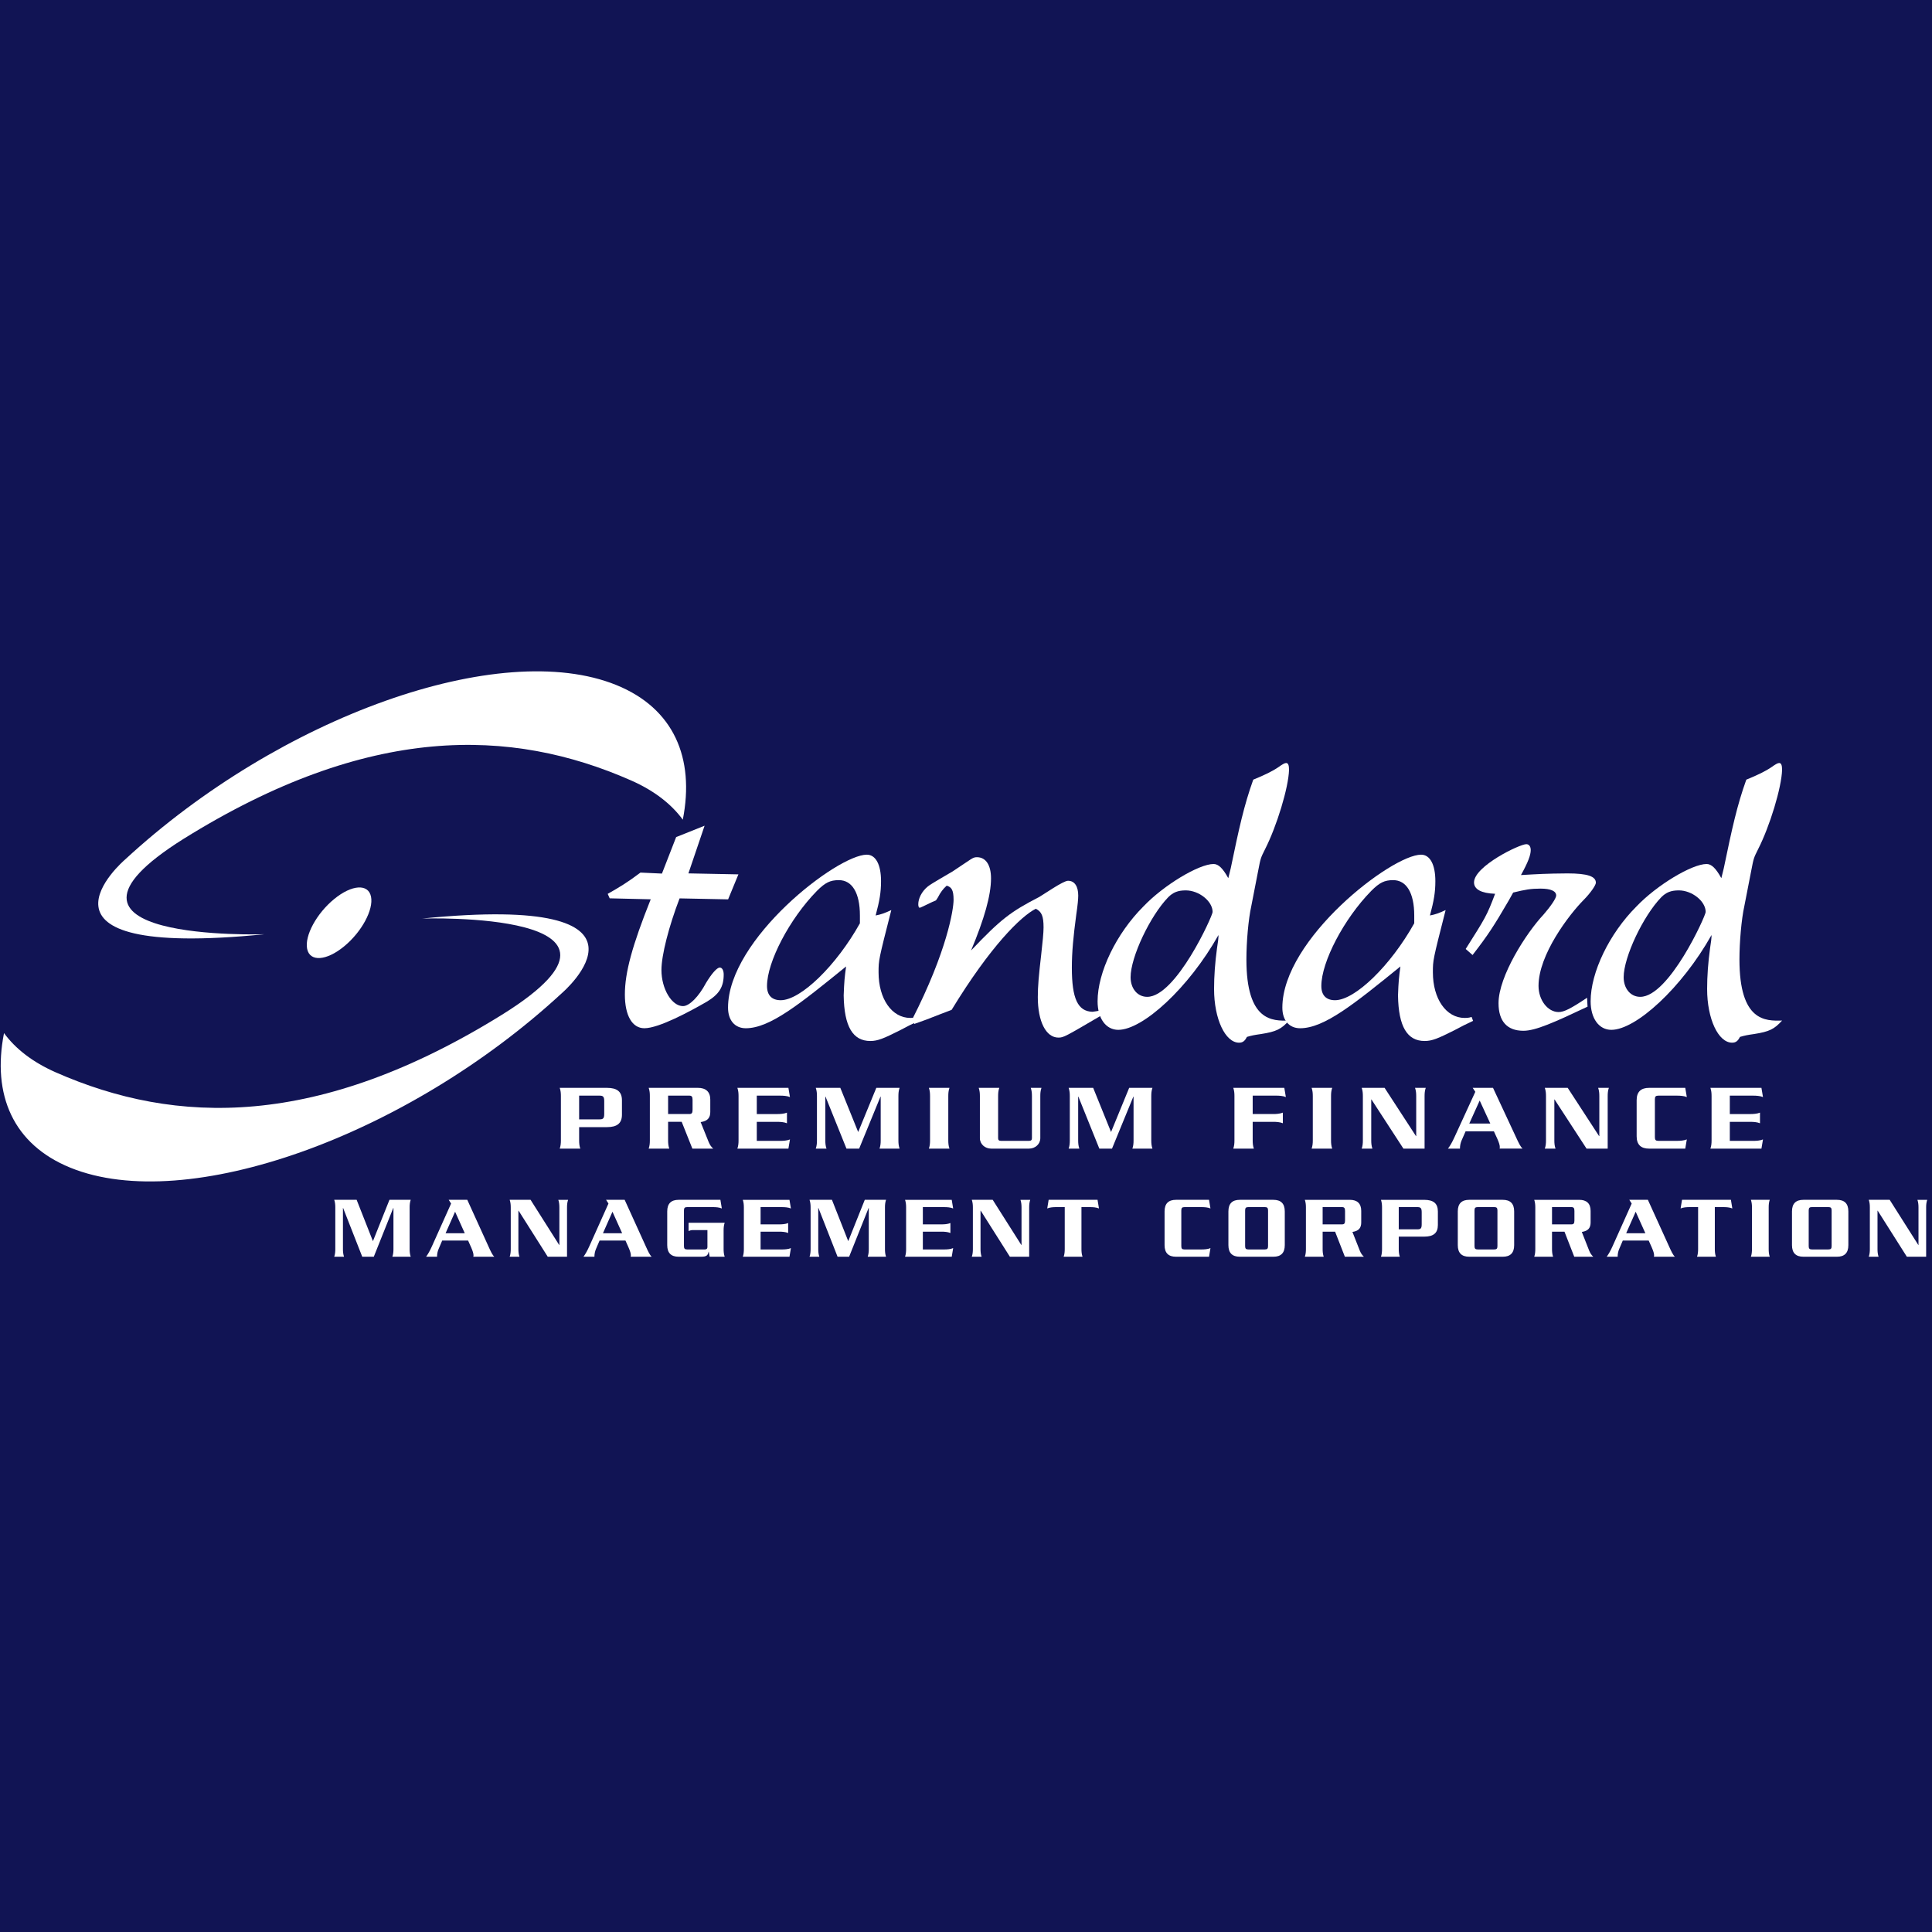 <?xml version="1.0" encoding="UTF-8" standalone="no"?>
<svg
   version="1.1"
   width="1080"
   height="1080"
   viewBox="0 0 1080 1080"
   xml:space="preserve"
   id="svg47"
   sodipodi:docname="0001807893.svg"
   xmlns:inkscape="http://www.inkscape.org/namespaces/inkscape"
   xmlns:sodipodi="http://sodipodi.sourceforge.net/DTD/sodipodi-0.dtd"
   xmlns="http://www.w3.org/2000/svg"
   xmlns:svg="http://www.w3.org/2000/svg"><sodipodi:namedview
   id="namedview47"
   pagecolor="#ffffff"
   bordercolor="#000000"
   borderopacity="0.25"
   inkscape:showpageshadow="2"
   inkscape:pageopacity="0.0"
   inkscape:pagecheckerboard="0"
   inkscape:deskcolor="#d1d1d1" />&#10;<desc
   id="desc1">Created with Fabric.js 5.2.4</desc>&#10;<defs
   id="defs1">&#10;</defs>&#10;<g
   transform="translate(540,540)"
   id="3e43512d-2402-4fa7-a4bd-50619cb4395a">&#10;<rect
   style="opacity:1;fill:#111454;fill-rule:nonzero;stroke:none;stroke-width:1;stroke-linecap:butt;stroke-linejoin:miter;stroke-miterlimit:4;stroke-dasharray:none;stroke-dashoffset:0"
   vector-effect="non-scaling-stroke"
   x="-540"
   y="-540"
   rx="0"
   ry="0"
   width="1080"
   height="1080"
   id="rect1" />&#10;</g>&#10;<g
   transform="translate(540,540)"
   id="25700518-cf46-435b-901b-6bc8afb8106e">&#10;</g>&#10;<g
   transform="matrix(5.68,0,0,5.68,540,540)"
   id="g47">&#10;<g
   id="g46">&#10;		<g
   transform="translate(-66.07,8.06)"
   id="g1">&#10;<path
   style="opacity:1;fill:#ffffff;fill-rule:nonzero;stroke:none;stroke-width:1;stroke-linecap:butt;stroke-linejoin:miter;stroke-miterlimit:4;stroke-dasharray:none;stroke-dashoffset:0"
   vector-effect="non-scaling-stroke"
   transform="translate(-28.93,-37.06)"
   d="M 49.477,33.706 C 31.222,45.079 17.21,44.662 5.416,39.466 c -2.27,-1 -3.955,-2.313 -5.092,-3.862 -1.193,6.067 0.888,10.958 6.545,13.252 11.422,4.633 33.078,-3.066 48.369,-17.196 0,0 11.515,-9.857 -13.754,-7.331 0,0.002 24.203,-0.803 7.993,9.377 z"
   stroke-linecap="round"
   id="path1" />&#10;</g>&#10;		<g
   transform="translate(-61.7,-4.26)"
   id="g2">&#10;<path
   style="opacity:1;fill:#ffffff;fill-rule:nonzero;stroke:none;stroke-width:1;stroke-linecap:butt;stroke-linejoin:miter;stroke-miterlimit:4;stroke-dasharray:none;stroke-dashoffset:0"
   vector-effect="non-scaling-stroke"
   transform="translate(-33.3,-24.74)"
   d="m 33.783,27.079 c 1.736,-1.421 2.926,-3.619 2.66,-4.908 -0.266,-1.289 -1.89,-1.183 -3.625,0.238 -1.735,1.421 -2.926,3.619 -2.66,4.908 0.266,1.289 1.89,1.183 3.625,-0.238 z"
   stroke-linecap="round"
   id="path2" />&#10;</g>&#10;		<g
   transform="translate(-56.47,-15.86)"
   id="g3">&#10;<path
   style="opacity:1;fill:#ffffff;fill-rule:nonzero;stroke:none;stroke-width:1;stroke-linecap:butt;stroke-linejoin:miter;stroke-miterlimit:4;stroke-dasharray:none;stroke-dashoffset:0"
   vector-effect="non-scaling-stroke"
   transform="translate(-38.53,-13.14)"
   d="M 17.977,16.498 C 36.231,5.125 50.244,5.542 62.038,10.738 c 2.27,1 3.954,2.312 5.091,3.862 C 68.322,8.533 66.241,3.642 60.585,1.348 49.162,-3.286 27.506,4.413 12.215,18.543 c 0,0 -11.515,9.856 13.754,7.331 0,0 -24.202,0.804 -7.992,-9.376 z"
   stroke-linecap="round"
   id="path3" />&#10;</g>&#10;		<g
   transform="translate(-36.92,14.98)"
   id="g4">&#10;<path
   style="opacity:1;fill:#ffffff;fill-rule:nonzero;stroke:none;stroke-width:1;stroke-linecap:butt;stroke-linejoin:miter;stroke-miterlimit:4;stroke-dasharray:none;stroke-dashoffset:0"
   vector-effect="non-scaling-stroke"
   transform="translate(-58.08,-43.98)"
   d="m 56.926,41.758 h 2 c 0.374,0 0.469,0.112 0.469,0.551 v 1.242 c 0,0.439 -0.096,0.542 -0.469,0.542 h -2 z m 0,3.1 h 2.738 c 0.996,0 1.475,-0.374 1.475,-1.223 v -1.419 c 0,-0.85 -0.479,-1.223 -1.475,-1.223 h -4.648 c 0.096,0.28 0.115,0.532 0.115,0.803 v 4.373 c 0,0.271 -0.02,0.524 -0.115,0.805 h 2.025 C 56.945,46.693 56.926,46.44 56.926,46.169 Z"
   stroke-linecap="round"
   id="path4" />&#10;</g>&#10;		<g
   transform="translate(-28.05,14.98)"
   id="g5">&#10;<path
   style="opacity:1;fill:#ffffff;fill-rule:nonzero;stroke:none;stroke-width:1;stroke-linecap:butt;stroke-linejoin:miter;stroke-miterlimit:4;stroke-dasharray:none;stroke-dashoffset:0"
   vector-effect="non-scaling-stroke"
   transform="translate(-66.95,-43.98)"
   d="m 65.682,41.758 h 2.092 c 0.229,0 0.315,0.103 0.315,0.401 v 1.009 c 0,0.299 -0.086,0.402 -0.315,0.402 h -2.092 z m 0,2.577 h 1.337 l 1.051,2.638 h 2.05 c -0.191,-0.168 -0.336,-0.384 -0.44,-0.636 l -0.795,-1.974 c 0.728,-0.103 0.948,-0.467 0.948,-0.999 V 42.15 c 0,-0.784 -0.45,-1.158 -1.217,-1.158 h -4.845 c 0.096,0.28 0.115,0.532 0.115,0.803 v 4.374 c 0,0.271 -0.019,0.524 -0.115,0.805 h 2.025 c -0.095,-0.281 -0.114,-0.533 -0.114,-0.805 z"
   stroke-linecap="round"
   id="path5" />&#10;</g>&#10;		<g
   transform="translate(-19.91,14.98)"
   id="g6">&#10;<path
   style="opacity:1;fill:#ffffff;fill-rule:nonzero;stroke:none;stroke-width:1;stroke-linecap:butt;stroke-linejoin:miter;stroke-miterlimit:4;stroke-dasharray:none;stroke-dashoffset:0"
   vector-effect="non-scaling-stroke"
   transform="translate(-75.09,-43.98)"
   d="m 72.5,46.974 c 0.096,-0.28 0.115,-0.532 0.115,-0.803 v -4.375 c 0,-0.271 -0.02,-0.522 -0.115,-0.803 h 5.022 l 0.153,0.906 c -0.287,-0.122 -0.68,-0.14 -0.948,-0.14 H 74.41 v 1.812 h 2.021 c 0.269,0 0.661,-0.019 0.948,-0.14 v 1.046 c -0.287,-0.122 -0.68,-0.14 -0.948,-0.14 H 74.41 v 1.873 h 2.317 c 0.269,0 0.661,-0.019 0.948,-0.141 l -0.153,0.906 H 72.5 Z"
   stroke-linecap="round"
   id="path6" />&#10;</g>&#10;		<g
   transform="translate(-10.66,14.98)"
   id="g7">&#10;<path
   style="opacity:1;fill:#ffffff;fill-rule:nonzero;stroke:none;stroke-width:1;stroke-linecap:butt;stroke-linejoin:miter;stroke-miterlimit:4;stroke-dasharray:none;stroke-dashoffset:0"
   vector-effect="non-scaling-stroke"
   transform="translate(-84.34,-43.98)"
   d="m 84.389,45.339 1.784,-4.346 h 2.29 c -0.096,0.281 -0.115,0.533 -0.115,0.805 v 4.372 c 0,0.271 0.02,0.523 0.115,0.804 H 86.49 c 0.096,-0.28 0.115,-0.533 0.115,-0.804 v -4.316 h -0.02 l -2.101,5.12 h -1.247 l -2.063,-5.12 h -0.019 v 4.316 c 0,0.271 0.019,0.523 0.115,0.804 h -1.054 c 0.096,-0.28 0.115,-0.533 0.115,-0.804 v -4.372 c 0,-0.271 -0.02,-0.524 -0.115,-0.805 h 2.416 z"
   stroke-linecap="round"
   id="path7" />&#10;</g>&#10;		<g
   transform="translate(-2.64,14.98)"
   id="g8">&#10;<path
   style="opacity:1;fill:#ffffff;fill-rule:nonzero;stroke:none;stroke-width:1;stroke-linecap:butt;stroke-linejoin:miter;stroke-miterlimit:4;stroke-dasharray:none;stroke-dashoffset:0"
   vector-effect="non-scaling-stroke"
   transform="translate(-92.36,-43.98)"
   d="m 93.372,40.992 c -0.096,0.28 -0.115,0.533 -0.115,0.804 v 4.374 c 0,0.271 0.02,0.523 0.115,0.804 h -2.025 c 0.096,-0.28 0.115,-0.533 0.115,-0.804 v -4.374 c 0,-0.271 -0.02,-0.523 -0.115,-0.804 z"
   stroke-linecap="round"
   id="path8" />&#10;</g>&#10;		<g
   transform="translate(4.34,14.98)"
   id="g9">&#10;<path
   style="opacity:1;fill:#ffffff;fill-rule:nonzero;stroke:none;stroke-width:1;stroke-linecap:butt;stroke-linejoin:miter;stroke-miterlimit:4;stroke-dasharray:none;stroke-dashoffset:0"
   vector-effect="non-scaling-stroke"
   transform="translate(-99.34,-43.98)"
   d="m 98.276,40.992 c -0.096,0.28 -0.115,0.533 -0.115,0.804 v 4.16 c 0,0.168 0.086,0.252 0.277,0.252 h 2.774 c 0.191,0 0.277,-0.084 0.277,-0.252 v -4.16 c 0,-0.271 -0.02,-0.523 -0.115,-0.804 h 1.053 c -0.096,0.28 -0.114,0.533 -0.114,0.804 v 4.15 c 0,0.579 -0.498,1.027 -1.11,1.027 h -3.729 c -0.611,0 -1.107,-0.448 -1.107,-1.027 v -4.15 c 0,-0.271 -0.02,-0.523 -0.115,-0.804 z"
   stroke-linecap="round"
   id="path9" />&#10;</g>&#10;		<g
   transform="translate(14.23,14.98)"
   id="g10">&#10;<path
   style="opacity:1;fill:#ffffff;fill-rule:nonzero;stroke:none;stroke-width:1;stroke-linecap:butt;stroke-linejoin:miter;stroke-miterlimit:4;stroke-dasharray:none;stroke-dashoffset:0"
   vector-effect="non-scaling-stroke"
   transform="translate(-109.23,-43.98)"
   d="m 109.275,45.339 1.784,-4.346 h 2.29 c -0.096,0.281 -0.115,0.533 -0.115,0.805 v 4.372 c 0,0.271 0.02,0.523 0.115,0.804 h -1.974 c 0.097,-0.28 0.115,-0.533 0.115,-0.804 v -4.316 h -0.019 l -2.102,5.12 h -1.247 l -2.063,-5.12 h -0.02 v 4.316 c 0,0.271 0.02,0.523 0.115,0.804 h -1.053 c 0.096,-0.28 0.114,-0.533 0.114,-0.804 v -4.372 c 0,-0.271 -0.019,-0.524 -0.114,-0.805 h 2.415 z"
   stroke-linecap="round"
   id="path10" />&#10;</g>&#10;		<g
   transform="translate(28.89,14.98)"
   id="g11">&#10;<path
   style="opacity:1;fill:#ffffff;fill-rule:nonzero;stroke:none;stroke-width:1;stroke-linecap:butt;stroke-linejoin:miter;stroke-miterlimit:4;stroke-dasharray:none;stroke-dashoffset:0"
   vector-effect="non-scaling-stroke"
   transform="translate(-123.89,-43.98)"
   d="m 121.305,46.974 c 0.096,-0.281 0.114,-0.533 0.114,-0.805 v -4.374 c 0,-0.271 -0.019,-0.522 -0.114,-0.803 h 5.022 l 0.152,0.906 c -0.287,-0.122 -0.68,-0.14 -0.947,-0.14 h -2.317 v 1.812 h 2.021 c 0.268,0 0.66,-0.019 0.948,-0.14 v 1.046 c -0.288,-0.122 -0.681,-0.14 -0.948,-0.14 h -2.021 v 1.833 c 0,0.271 0.019,0.524 0.115,0.805 z"
   stroke-linecap="round"
   id="path11" />&#10;</g>&#10;		<g
   transform="translate(35.03,14.98)"
   id="g12">&#10;<path
   style="opacity:1;fill:#ffffff;fill-rule:nonzero;stroke:none;stroke-width:1;stroke-linecap:butt;stroke-linejoin:miter;stroke-miterlimit:4;stroke-dasharray:none;stroke-dashoffset:0"
   vector-effect="non-scaling-stroke"
   transform="translate(-130.03,-43.98)"
   d="m 131.041,40.992 c -0.096,0.28 -0.115,0.533 -0.115,0.804 v 4.374 c 0,0.271 0.02,0.523 0.115,0.804 h -2.025 c 0.096,-0.28 0.115,-0.533 0.115,-0.804 v -4.374 c 0,-0.271 -0.02,-0.523 -0.115,-0.804 z"
   stroke-linecap="round"
   id="path12" />&#10;</g>&#10;		<g
   transform="translate(42.1,14.98)"
   id="g13">&#10;<path
   style="opacity:1;fill:#ffffff;fill-rule:nonzero;stroke:none;stroke-width:1;stroke-linecap:butt;stroke-linejoin:miter;stroke-miterlimit:4;stroke-dasharray:none;stroke-dashoffset:0"
   vector-effect="non-scaling-stroke"
   transform="translate(-137.1,-43.98)"
   d="m 138.05,46.974 -3.148,-4.84 h -0.02 v 4.04 c 0,0.27 0.02,0.521 0.115,0.8 h -1.053 c 0.096,-0.279 0.114,-0.53 0.114,-0.8 v -4.377 c 0,-0.271 -0.019,-0.523 -0.114,-0.804 h 2.253 l 3.091,4.752 h 0.02 v -3.949 c 0,-0.271 -0.02,-0.523 -0.115,-0.804 h 1.054 c -0.096,0.28 -0.115,0.533 -0.115,0.804 v 5.177 h -2.082 z"
   stroke-linecap="round"
   id="path13" />&#10;</g>&#10;		<g
   transform="translate(51.11,14.98)"
   id="g14">&#10;<path
   style="opacity:1;fill:#ffffff;fill-rule:nonzero;stroke:none;stroke-width:1;stroke-linecap:butt;stroke-linejoin:miter;stroke-miterlimit:4;stroke-dasharray:none;stroke-dashoffset:0"
   vector-effect="non-scaling-stroke"
   transform="translate(-146.11,-43.98)"
   d="m 144.531,44.506 1.024,-2.264 1.044,2.264 z m 2.422,0.765 0.326,0.709 c 0.182,0.403 0.258,0.665 0.258,0.852 0,0.056 -0.009,0.103 -0.019,0.14 h 2.26 c -0.211,-0.187 -0.393,-0.57 -0.651,-1.13 l -2.26,-4.85 h -2.001 l 0.259,0.389 -2.04,4.443 c -0.238,0.523 -0.421,0.84 -0.65,1.149 h 1.178 c 0,-0.31 0.066,-0.581 0.162,-0.805 l 0.393,-0.896 h 2.785 z"
   stroke-linecap="round"
   id="path14" />&#10;</g>&#10;		<g
   transform="translate(60.12,14.98)"
   id="g15">&#10;<path
   style="opacity:1;fill:#ffffff;fill-rule:nonzero;stroke:none;stroke-width:1;stroke-linecap:butt;stroke-linejoin:miter;stroke-miterlimit:4;stroke-dasharray:none;stroke-dashoffset:0"
   vector-effect="non-scaling-stroke"
   transform="translate(-155.12,-43.98)"
   d="m 156.072,46.974 -3.149,-4.84 h -0.02 v 4.04 c 0,0.27 0.02,0.521 0.115,0.8 h -1.053 c 0.096,-0.279 0.115,-0.53 0.115,-0.8 v -4.377 c 0,-0.271 -0.02,-0.523 -0.115,-0.804 h 2.253 l 3.092,4.752 h 0.02 v -3.949 c 0,-0.271 -0.02,-0.523 -0.115,-0.804 h 1.053 c -0.096,0.28 -0.115,0.533 -0.115,0.804 v 5.177 h -2.081 z"
   stroke-linecap="round"
   id="path15" />&#10;</g>&#10;		<g
   transform="translate(68.47,14.98)"
   id="g16">&#10;<path
   style="opacity:1;fill:#ffffff;fill-rule:nonzero;stroke:none;stroke-width:1;stroke-linecap:butt;stroke-linejoin:miter;stroke-miterlimit:4;stroke-dasharray:none;stroke-dashoffset:0"
   vector-effect="non-scaling-stroke"
   transform="translate(-163.47,-43.98)"
   d="m 162.226,46.974 c -0.793,0 -1.223,-0.383 -1.223,-1.215 v -3.552 c 0,-0.832 0.43,-1.214 1.223,-1.214 h 3.561 l 0.153,0.906 c -0.288,-0.122 -0.681,-0.14 -0.948,-0.14 h -1.849 c -0.258,0 -0.345,0.084 -0.345,0.355 v 3.739 c 0,0.271 0.087,0.355 0.345,0.355 h 1.849 c 0.268,0 0.66,-0.019 0.948,-0.141 l -0.153,0.906 h -3.561 z"
   stroke-linecap="round"
   id="path16" />&#10;</g>&#10;		<g
   transform="translate(75.85,14.98)"
   id="g17">&#10;<path
   style="opacity:1;fill:#ffffff;fill-rule:nonzero;stroke:none;stroke-width:1;stroke-linecap:butt;stroke-linejoin:miter;stroke-miterlimit:4;stroke-dasharray:none;stroke-dashoffset:0"
   vector-effect="non-scaling-stroke"
   transform="translate(-170.85,-43.98)"
   d="m 168.262,46.974 c 0.096,-0.28 0.115,-0.532 0.115,-0.803 v -4.375 c 0,-0.271 -0.02,-0.522 -0.115,-0.803 h 5.022 l 0.153,0.906 c -0.287,-0.122 -0.68,-0.14 -0.948,-0.14 h -2.317 v 1.812 h 2.021 c 0.269,0 0.661,-0.019 0.948,-0.14 v 1.046 c -0.287,-0.122 -0.68,-0.14 -0.948,-0.14 h -2.021 v 1.873 h 2.317 c 0.269,0 0.661,-0.019 0.948,-0.141 l -0.153,0.906 h -5.022 z"
   stroke-linecap="round"
   id="path17" />&#10;</g>&#10;		<g
   transform="translate(-28.83,-3.84)"
   id="g18">&#10;<path
   style="opacity:1;fill:#ffffff;fill-rule:nonzero;stroke:none;stroke-width:1;stroke-linecap:butt;stroke-linejoin:miter;stroke-miterlimit:4;stroke-dasharray:none;stroke-dashoffset:0"
   vector-effect="non-scaling-stroke"
   transform="translate(-66.17,-25.16)"
   d="m 69.273,15.193 -1.592,4.692 4.92,0.097 -1.013,2.46 -4.776,-0.097 c -1.061,2.772 -1.785,5.593 -1.785,7.052 0,1.849 1.013,3.551 2.122,3.551 0.627,0 1.544,-0.924 2.268,-2.286 0.53,-0.875 1.062,-1.508 1.351,-1.508 0.241,0 0.386,0.292 0.386,0.681 0,1.216 -0.434,1.945 -1.688,2.694 -1.592,0.914 -4.678,2.596 -6.118,2.596 -1.2,0 -1.92,-1.25 -1.92,-3.316 0,-2.163 0.72,-4.807 2.544,-9.373 L 59.932,22.339 59.738,21.9 c 1.206,-0.682 1.928,-1.12 3.225,-2.094 l 2.113,0.098 1.399,-3.594 z"
   stroke-linecap="round"
   id="path18" />&#10;</g>&#10;		<g
   transform="translate(-14.03,-1.79)"
   id="g19">&#10;<path
   style="opacity:1;fill:#ffffff;fill-rule:nonzero;stroke:none;stroke-width:1;stroke-linecap:butt;stroke-linejoin:miter;stroke-miterlimit:4;stroke-dasharray:none;stroke-dashoffset:0"
   vector-effect="non-scaling-stroke"
   transform="translate(-80.97,-27.21)"
   d="m 84.56,24.795 c -2.311,4.148 -5.823,7.572 -7.796,7.572 -0.866,0 -1.348,-0.482 -1.348,-1.398 0,-2.363 2.214,-6.608 4.908,-9.357 0.818,-0.82 1.3,-1.062 2.166,-1.062 1.299,0 2.069,1.254 2.069,3.473 v 0.772 z m 5.646,9.22 c -0.289,0.097 -0.53,0.097 -0.675,0.097 -1.834,0 -3.136,-1.882 -3.136,-4.488 0,-1.206 0,-1.206 1.254,-6.128 -0.625,0.29 -1.011,0.435 -1.542,0.531 0.386,-1.447 0.531,-2.268 0.531,-3.378 0,-1.641 -0.531,-2.605 -1.401,-2.605 -2.891,0 -13.657,8.299 -13.657,15.055 0,1.255 0.68,2.027 1.748,2.027 2.381,0 5.35,-2.413 9.872,-6.081 -0.144,1.02 -0.19,1.502 -0.238,2.854 0.048,3.069 0.906,4.482 2.623,4.482 0.715,0 1.293,-0.236 2.885,-1.037 0.771,-0.413 1.254,-0.654 1.881,-0.944 z"
   stroke-linecap="round"
   id="path19" />&#10;</g>&#10;		<g
   transform="translate(4.07,-1.83)"
   id="g20">&#10;<path
   style="opacity:1;fill:#ffffff;fill-rule:nonzero;stroke:none;stroke-width:1;stroke-linecap:butt;stroke-linejoin:miter;stroke-miterlimit:4;stroke-dasharray:none;stroke-dashoffset:0"
   vector-effect="non-scaling-stroke"
   transform="translate(-99.07,-27.17)"
   d="m 89.676,34.314 c 3.473,-6.794 4.101,-10.901 4.101,-11.819 0,-0.966 -0.193,-1.256 -0.676,-1.401 -0.338,0.29 -0.627,0.676 -0.868,1.16 -0.097,0.145 -0.145,0.241 -0.193,0.29 -0.289,0.097 -1.495,0.725 -1.592,0.725 -0.096,0 -0.145,-0.145 -0.145,-0.338 0,-0.58 0.338,-1.256 0.917,-1.739 0.337,-0.29 2.074,-1.256 2.46,-1.498 1.915,-1.256 1.963,-1.401 2.394,-1.401 0.909,0 1.388,0.822 1.388,2.078 0,1.691 -0.67,4.01 -1.962,7.102 2.932,-3.092 3.901,-3.817 6.709,-5.267 0.425,-0.241 2.359,-1.594 2.831,-1.594 0.667,0 1.005,0.58 1.005,1.45 0,0.338 -0.049,0.918 -0.193,1.884 -0.289,2.174 -0.434,3.671 -0.434,5.218 0,3.043 0.578,4.296 2.025,4.343 0.29,-0.046 0.435,-0.046 0.772,-0.14 l 0.241,0.419 c -3.7,2.165 -3.842,2.261 -4.36,2.261 -1.227,0 -2.029,-1.588 -2.029,-3.984 0,-1.063 0.095,-2.126 0.331,-4.155 0.142,-1.256 0.235,-2.174 0.235,-2.706 0,-1.111 -0.188,-1.546 -0.76,-1.836 -1.455,0.725 -4.46,3.672 -8.29,9.953 -0.482,0.188 -1.881,0.708 -2.46,0.948 L 89.917,34.7 Z"
   stroke-linecap="round"
   id="path20" />&#10;</g>&#10;		<g
   transform="translate(22.37,-6.22)"
   id="g21">&#10;<path
   style="opacity:1;fill:#ffffff;fill-rule:nonzero;stroke:none;stroke-width:1;stroke-linecap:butt;stroke-linejoin:miter;stroke-miterlimit:4;stroke-dasharray:none;stroke-dashoffset:0"
   vector-effect="non-scaling-stroke"
   transform="translate(-117.37,-22.78)"
   d="m 116.628,21.558 c 1.297,0 2.643,1.063 2.643,2.125 0,0.386 -3.604,8.352 -6.438,8.352 -0.961,0 -1.634,-0.821 -1.634,-1.931 0,-1.979 1.922,-6.034 3.699,-7.869 0.481,-0.484 0.962,-0.677 1.73,-0.677 z m 4.185,-1.202 c -0.53,-0.961 -0.964,-1.395 -1.446,-1.395 -1.441,0 -4.9,2.067 -6.918,4.189 -2.656,2.655 -4.499,6.469 -4.499,9.32 0,1.698 0.824,2.813 2.037,2.813 2.414,0 6.93,-4.12 9.862,-9.333 0,0.338 -0.049,0.676 -0.146,1.303 -0.192,1.4 -0.289,2.752 -0.289,4.007 0,2.965 1.109,5.287 2.459,5.287 0.386,0 0.579,-0.189 0.771,-0.568 0.482,-0.142 0.724,-0.189 1.399,-0.284 1.495,-0.237 1.978,-0.474 2.749,-1.326 -1.64,0.047 -4.196,0.095 -4.196,-6.019 0,-1.685 0.192,-3.948 0.482,-5.249 l 0.675,-3.467 c 0.241,-1.253 0.241,-1.253 0.676,-2.122 1.157,-2.268 2.315,-6.078 2.363,-7.815 0,-0.482 -0.096,-0.675 -0.289,-0.675 -0.145,0 -0.386,0.145 -0.724,0.386 -0.627,0.435 -1.447,0.82 -2.509,1.254 -0.916,2.557 -1.398,4.776 -2.218,8.731 z"
   stroke-linecap="round"
   id="path21" />&#10;</g>&#10;		<g
   transform="translate(40.52,-1.79)"
   id="g22">&#10;<path
   style="opacity:1;fill:#ffffff;fill-rule:nonzero;stroke:none;stroke-width:1;stroke-linecap:butt;stroke-linejoin:miter;stroke-miterlimit:4;stroke-dasharray:none;stroke-dashoffset:0"
   vector-effect="non-scaling-stroke"
   transform="translate(-135.52,-27.21)"
   d="m 139.115,24.795 c -2.311,4.148 -5.823,7.572 -7.796,7.572 -0.866,0 -1.348,-0.482 -1.348,-1.398 0,-2.363 2.214,-6.608 4.908,-9.357 0.818,-0.82 1.3,-1.062 2.166,-1.062 1.299,0 2.069,1.254 2.069,3.473 v 0.772 z m 5.645,9.22 c -0.289,0.097 -0.53,0.097 -0.676,0.097 -1.833,0 -3.135,-1.882 -3.135,-4.488 0,-1.206 0,-1.206 1.254,-6.128 -0.625,0.29 -1.011,0.435 -1.542,0.531 0.386,-1.447 0.531,-2.268 0.531,-3.378 0,-1.641 -0.531,-2.605 -1.401,-2.605 -2.891,0 -13.657,8.299 -13.657,15.055 0,1.255 0.68,2.027 1.748,2.027 2.381,0 5.35,-2.413 9.872,-6.081 -0.144,1.02 -0.19,1.502 -0.238,2.854 0.048,3.069 0.906,4.482 2.623,4.482 0.715,0 1.293,-0.236 2.885,-1.037 0.771,-0.413 1.254,-0.654 1.881,-0.944 z"
   stroke-linecap="round"
   id="path22" />&#10;</g>&#10;		<g
   transform="translate(55.58,-2.81)"
   id="g23">&#10;<path
   style="opacity:1;fill:#ffffff;fill-rule:nonzero;stroke:none;stroke-width:1;stroke-linecap:butt;stroke-linejoin:miter;stroke-miterlimit:4;stroke-dasharray:none;stroke-dashoffset:0"
   vector-effect="non-scaling-stroke"
   transform="translate(-150.58,-26.19)"
   d="m 144.178,27.325 c 1.93,-3.056 2.074,-3.25 2.894,-5.432 -1.351,-0.049 -2.074,-0.437 -2.074,-1.116 0,-1.596 4.477,-3.767 5.148,-3.767 0.24,0 0.432,0.193 0.432,0.579 0,0.482 -0.239,1.158 -0.96,2.46 1.729,-0.097 2.403,-0.145 4.574,-0.162 1.978,0 2.798,0.29 2.798,0.917 0,0.241 -0.53,1.017 -1.206,1.697 -1.447,1.458 -4.438,5.394 -4.438,8.456 0,1.409 0.916,2.575 1.978,2.575 0.53,0 1.206,-0.34 2.798,-1.409 l 0.048,0.879 c -3.28,1.549 -5.111,2.373 -6.312,2.373 -1.632,0 -2.448,-0.969 -2.448,-2.711 0,-2.663 2.736,-6.923 4.419,-8.714 0.675,-0.774 1.254,-1.598 1.254,-1.888 0,-0.436 -0.53,-0.678 -1.544,-0.678 -0.961,0 -1.488,0.097 -2.688,0.387 l -0.433,0.775 c -1.49,2.566 -2.068,3.437 -3.564,5.374 z"
   stroke-linecap="round"
   id="path23" />&#10;</g>&#10;		<g
   transform="translate(70.9,-6.22)"
   id="g24">&#10;<path
   style="opacity:1;fill:#ffffff;fill-rule:nonzero;stroke:none;stroke-width:1;stroke-linecap:butt;stroke-linejoin:miter;stroke-miterlimit:4;stroke-dasharray:none;stroke-dashoffset:0"
   vector-effect="non-scaling-stroke"
   transform="translate(-165.9,-22.78)"
   d="m 165.153,21.558 c 1.298,0 2.643,1.063 2.643,2.125 0,0.386 -3.603,8.352 -6.438,8.352 -0.961,0 -1.633,-0.821 -1.633,-1.931 0,-1.979 1.921,-6.034 3.699,-7.869 0.48,-0.484 0.96,-0.677 1.729,-0.677 z m 4.185,-1.202 c -0.531,-0.961 -0.965,-1.395 -1.447,-1.395 -1.44,0 -4.899,2.067 -6.917,4.189 -2.656,2.655 -4.5,6.469 -4.5,9.32 0,1.698 0.825,2.813 2.038,2.813 2.413,0 6.93,-4.12 9.861,-9.333 0,0.338 -0.048,0.676 -0.145,1.303 -0.193,1.4 -0.289,2.752 -0.289,4.007 0,2.965 1.108,5.287 2.459,5.287 0.386,0 0.578,-0.189 0.771,-0.568 0.482,-0.142 0.724,-0.189 1.398,-0.284 1.496,-0.237 1.979,-0.474 2.75,-1.326 -1.641,0.047 -4.197,0.095 -4.197,-6.019 0,-1.685 0.193,-3.948 0.482,-5.249 l 0.676,-3.467 c 0.241,-1.253 0.241,-1.253 0.675,-2.122 1.158,-2.268 2.315,-6.078 2.364,-7.815 0,-0.482 -0.097,-0.675 -0.289,-0.675 -0.146,0 -0.387,0.145 -0.724,0.386 -0.628,0.435 -1.447,0.82 -2.509,1.254 -0.916,2.557 -1.398,4.776 -2.219,8.731 z"
   stroke-linecap="round"
   id="path24" />&#10;</g>&#10;		<g
   transform="translate(-58.41,25.81)"
   id="g25">&#10;<path
   style="opacity:1;fill:#ffffff;fill-rule:nonzero;stroke:none;stroke-width:1;stroke-linecap:butt;stroke-linejoin:miter;stroke-miterlimit:4;stroke-dasharray:none;stroke-dashoffset:0"
   vector-effect="non-scaling-stroke"
   transform="translate(-36.59,-54.81)"
   d="m 36.632,56.081 1.627,-4.069 h 2.091 c -0.087,0.263 -0.105,0.499 -0.105,0.752 v 4.095 c 0,0.254 0.018,0.49 0.105,0.752 h -1.803 c 0.087,-0.263 0.105,-0.499 0.105,-0.752 v -4.042 h -0.018 l -1.916,4.795 H 35.58 l -1.881,-4.795 h -0.018 v 4.042 c 0,0.254 0.018,0.49 0.105,0.752 h -0.962 c 0.087,-0.263 0.105,-0.499 0.105,-0.752 v -4.095 c 0,-0.253 -0.018,-0.49 -0.105,-0.752 h 2.205 z"
   stroke-linecap="round"
   id="path25" />&#10;</g>&#10;		<g
   transform="translate(-49.78,25.81)"
   id="g26">&#10;<path
   style="opacity:1;fill:#ffffff;fill-rule:nonzero;stroke:none;stroke-width:1;stroke-linecap:butt;stroke-linejoin:miter;stroke-miterlimit:4;stroke-dasharray:none;stroke-dashoffset:0"
   vector-effect="non-scaling-stroke"
   transform="translate(-45.22,-54.81)"
   d="m 43.45,56.02 -0.359,0.84 c -0.087,0.21 -0.149,0.464 -0.149,0.752 h -1.076 c 0.21,-0.289 0.376,-0.586 0.595,-1.076 l 1.864,-4.156 -0.236,-0.368 h 1.829 l 2.065,4.542 c 0.236,0.525 0.402,0.884 0.595,1.059 h -2.065 c 0.009,-0.035 0.018,-0.079 0.018,-0.131 0,-0.175 -0.07,-0.42 -0.236,-0.796 L 45.998,56.021 H 43.45 Z m 2.222,-0.718 -0.954,-2.118 -0.936,2.118 z"
   stroke-linecap="round"
   id="path26" />&#10;</g>&#10;		<g
   transform="translate(-42.04,25.81)"
   id="g27">&#10;<path
   style="opacity:1;fill:#ffffff;fill-rule:nonzero;stroke:none;stroke-width:1;stroke-linecap:butt;stroke-linejoin:miter;stroke-miterlimit:4;stroke-dasharray:none;stroke-dashoffset:0"
   vector-effect="non-scaling-stroke"
   transform="translate(-52.96,-54.81)"
   d="m 53.836,57.612 -2.87,-4.533 h -0.018 v 3.78 c 0,0.254 0.018,0.49 0.105,0.752 h -0.962 c 0.087,-0.263 0.105,-0.499 0.105,-0.752 v -4.095 c 0,-0.253 -0.018,-0.49 -0.105,-0.752 h 2.056 l 2.817,4.445 h 0.018 v -3.693 c 0,-0.253 -0.018,-0.49 -0.105,-0.752 h 0.962 c -0.087,0.263 -0.105,0.499 -0.105,0.752 v 4.848 z"
   stroke-linecap="round"
   id="path27" />&#10;</g>&#10;		<g
   transform="translate(-34.29,25.81)"
   id="g28">&#10;<path
   style="opacity:1;fill:#ffffff;fill-rule:nonzero;stroke:none;stroke-width:1;stroke-linecap:butt;stroke-linejoin:miter;stroke-miterlimit:4;stroke-dasharray:none;stroke-dashoffset:0"
   vector-effect="non-scaling-stroke"
   transform="translate(-60.71,-54.81)"
   d="m 58.938,56.02 -0.359,0.84 c -0.087,0.21 -0.149,0.464 -0.149,0.752 h -1.076 c 0.21,-0.289 0.376,-0.586 0.595,-1.076 l 1.864,-4.156 -0.236,-0.368 h 1.829 l 2.065,4.542 c 0.236,0.525 0.402,0.884 0.595,1.059 H 62 c 0.009,-0.035 0.018,-0.079 0.018,-0.131 0,-0.175 -0.07,-0.42 -0.236,-0.796 l -0.297,-0.665 h -2.547 z m 2.222,-0.718 -0.954,-2.118 -0.936,2.118 z"
   stroke-linecap="round"
   id="path28" />&#10;</g>&#10;		<g
   transform="translate(-26.58,25.81)"
   id="g29">&#10;<path
   style="opacity:1;fill:#ffffff;fill-rule:nonzero;stroke:none;stroke-width:1;stroke-linecap:butt;stroke-linejoin:miter;stroke-miterlimit:4;stroke-dasharray:none;stroke-dashoffset:0"
   vector-effect="non-scaling-stroke"
   transform="translate(-68.42,-54.81)"
   d="m 66.716,57.612 c -0.726,0 -1.12,-0.359 -1.12,-1.138 V 53.15 c 0,-0.779 0.394,-1.138 1.12,-1.138 h 4.113 l 0.14,0.849 C 70.706,52.747 70.348,52.73 70.103,52.73 h -2.546 c -0.236,0 -0.315,0.079 -0.315,0.333 v 3.5 c 0,0.253 0.079,0.333 0.315,0.333 h 1.741 c 0.175,0 0.254,-0.079 0.254,-0.236 v -1.671 h -1.444 c -0.166,0 -0.279,0.044 -0.411,0.096 V 54.27 h 3.553 c -0.088,0.262 -0.105,0.499 -0.105,0.752 v 1.837 c 0,0.254 0.018,0.49 0.105,0.752 h -1.48 l -0.088,-0.49 h -0.018 c -0.062,0.359 -0.21,0.49 -0.709,0.49 h -2.239 z"
   stroke-linecap="round"
   id="path29" />&#10;</g>&#10;		<g
   transform="translate(-19.6,25.81)"
   id="g30">&#10;<path
   style="opacity:1;fill:#ffffff;fill-rule:nonzero;stroke:none;stroke-width:1;stroke-linecap:butt;stroke-linejoin:miter;stroke-miterlimit:4;stroke-dasharray:none;stroke-dashoffset:0"
   vector-effect="non-scaling-stroke"
   transform="translate(-75.4,-54.81)"
   d="m 73.034,57.612 c 0.087,-0.263 0.104,-0.499 0.104,-0.752 v -4.095 c 0,-0.253 -0.018,-0.49 -0.104,-0.752 h 4.594 l 0.14,0.849 c -0.263,-0.114 -0.621,-0.131 -0.866,-0.131 h -2.117 v 1.697 h 1.846 c 0.245,0 0.604,-0.018 0.866,-0.131 v 0.98 c -0.262,-0.114 -0.621,-0.131 -0.866,-0.131 h -1.846 v 1.75 h 2.117 c 0.245,0 0.604,-0.018 0.866,-0.131 l -0.14,0.849 h -4.594 z"
   stroke-linecap="round"
   id="path30" />&#10;</g>&#10;		<g
   transform="translate(-11.63,25.81)"
   id="g31">&#10;<path
   style="opacity:1;fill:#ffffff;fill-rule:nonzero;stroke:none;stroke-width:1;stroke-linecap:butt;stroke-linejoin:miter;stroke-miterlimit:4;stroke-dasharray:none;stroke-dashoffset:0"
   vector-effect="non-scaling-stroke"
   transform="translate(-83.37,-54.81)"
   d="m 83.411,56.081 1.627,-4.069 h 2.092 c -0.088,0.263 -0.105,0.499 -0.105,0.752 v 4.095 c 0,0.254 0.018,0.49 0.105,0.752 h -1.803 c 0.088,-0.263 0.105,-0.499 0.105,-0.752 v -4.042 h -0.018 l -1.916,4.795 H 82.36 L 80.478,52.817 H 80.46 v 4.042 c 0,0.254 0.018,0.49 0.105,0.752 h -0.963 c 0.088,-0.263 0.105,-0.499 0.105,-0.752 v -4.095 c 0,-0.253 -0.018,-0.49 -0.105,-0.752 h 2.205 z"
   stroke-linecap="round"
   id="path31" />&#10;</g>&#10;		<g
   transform="translate(-3.63,25.81)"
   id="g32">&#10;<path
   style="opacity:1;fill:#ffffff;fill-rule:nonzero;stroke:none;stroke-width:1;stroke-linecap:butt;stroke-linejoin:miter;stroke-miterlimit:4;stroke-dasharray:none;stroke-dashoffset:0"
   vector-effect="non-scaling-stroke"
   transform="translate(-91.37,-54.81)"
   d="m 89.002,57.612 c 0.087,-0.263 0.104,-0.499 0.104,-0.752 v -4.095 c 0,-0.253 -0.018,-0.49 -0.104,-0.752 h 4.594 l 0.14,0.849 C 93.473,52.748 93.115,52.731 92.87,52.731 h -2.117 v 1.697 h 1.846 c 0.245,0 0.604,-0.018 0.866,-0.131 v 0.98 c -0.262,-0.114 -0.621,-0.131 -0.866,-0.131 h -1.846 v 1.75 h 2.117 c 0.245,0 0.604,-0.018 0.866,-0.131 l -0.14,0.849 h -4.594 z"
   stroke-linecap="round"
   id="path32" />&#10;</g>&#10;		<g
   transform="translate(3.45,25.81)"
   id="g33">&#10;<path
   style="opacity:1;fill:#ffffff;fill-rule:nonzero;stroke:none;stroke-width:1;stroke-linecap:butt;stroke-linejoin:miter;stroke-miterlimit:4;stroke-dasharray:none;stroke-dashoffset:0"
   vector-effect="non-scaling-stroke"
   transform="translate(-98.45,-54.81)"
   d="m 99.318,57.612 -2.87,-4.533 H 96.43 v 3.78 c 0,0.254 0.018,0.49 0.105,0.752 h -0.963 c 0.088,-0.263 0.105,-0.499 0.105,-0.752 v -4.095 c 0,-0.253 -0.018,-0.49 -0.105,-0.752 h 2.057 l 2.817,4.445 h 0.018 v -3.693 c 0,-0.253 -0.018,-0.49 -0.105,-0.752 h 0.963 c -0.088,0.263 -0.105,0.499 -0.105,0.752 v 4.848 z"
   stroke-linecap="round"
   id="path33" />&#10;</g>&#10;		<g
   transform="translate(10.54,25.81)"
   id="g34">&#10;<path
   style="opacity:1;fill:#ffffff;fill-rule:nonzero;stroke:none;stroke-width:1;stroke-linecap:butt;stroke-linejoin:miter;stroke-miterlimit:4;stroke-dasharray:none;stroke-dashoffset:0"
   vector-effect="non-scaling-stroke"
   transform="translate(-105.54,-54.81)"
   d="m 107.946,52.012 0.14,0.849 c -0.262,-0.114 -0.621,-0.131 -0.866,-0.131 h -0.857 v 4.13 c 0,0.254 0.018,0.49 0.105,0.752 h -1.855 c 0.088,-0.263 0.105,-0.499 0.105,-0.752 v -4.13 h -0.857 c -0.245,0 -0.604,0.017 -0.866,0.131 l 0.14,-0.849 z"
   stroke-linecap="round"
   id="path34" />&#10;</g>&#10;		<g
   transform="translate(21.8,25.81)"
   id="g35">&#10;<path
   style="opacity:1;fill:#ffffff;fill-rule:nonzero;stroke:none;stroke-width:1;stroke-linecap:butt;stroke-linejoin:miter;stroke-miterlimit:4;stroke-dasharray:none;stroke-dashoffset:0"
   vector-effect="non-scaling-stroke"
   transform="translate(-116.8,-54.81)"
   d="m 115.663,57.612 c -0.727,0 -1.12,-0.359 -1.12,-1.138 V 53.15 c 0,-0.779 0.394,-1.138 1.12,-1.138 h 3.255 l 0.141,0.849 c -0.263,-0.114 -0.622,-0.131 -0.866,-0.131 h -1.689 c -0.236,0 -0.314,0.079 -0.314,0.333 v 3.5 c 0,0.253 0.078,0.333 0.314,0.333 h 1.689 c 0.244,0 0.604,-0.018 0.866,-0.131 l -0.141,0.849 h -3.255 z"
   stroke-linecap="round"
   id="path35" />&#10;</g>&#10;		<g
   transform="translate(28.6,25.81)"
   id="g36">&#10;<path
   style="opacity:1;fill:#ffffff;fill-rule:nonzero;stroke:none;stroke-width:1;stroke-linecap:butt;stroke-linejoin:miter;stroke-miterlimit:4;stroke-dasharray:none;stroke-dashoffset:0"
   vector-effect="non-scaling-stroke"
   transform="translate(-123.6,-54.81)"
   d="m 121.945,57.612 c -0.727,0 -1.12,-0.359 -1.12,-1.138 V 53.15 c 0,-0.779 0.394,-1.138 1.12,-1.138 h 3.308 c 0.727,0 1.12,0.359 1.12,1.138 v 3.325 c 0,0.779 -0.394,1.138 -1.12,1.138 h -3.308 z m 2.468,-0.717 c 0.236,0 0.314,-0.079 0.314,-0.333 v -3.5 c 0,-0.254 -0.078,-0.333 -0.314,-0.333 h -1.628 c -0.236,0 -0.314,0.079 -0.314,0.333 v 3.5 c 0,0.253 0.078,0.333 0.314,0.333 z"
   stroke-linecap="round"
   id="path36" />&#10;</g>&#10;		<g
   transform="translate(36.25,25.81)"
   id="g37">&#10;<path
   style="opacity:1;fill:#ffffff;fill-rule:nonzero;stroke:none;stroke-width:1;stroke-linecap:butt;stroke-linejoin:miter;stroke-miterlimit:4;stroke-dasharray:none;stroke-dashoffset:0"
   vector-effect="non-scaling-stroke"
   transform="translate(-131.25,-54.81)"
   d="m 130.099,56.86 c 0,0.254 0.018,0.49 0.105,0.752 h -1.855 c 0.088,-0.263 0.105,-0.499 0.105,-0.752 v -4.095 c 0,-0.253 -0.018,-0.49 -0.105,-0.752 h 4.437 c 0.7,0 1.111,0.35 1.111,1.085 v 1.138 c 0,0.499 -0.201,0.84 -0.866,0.936 l 0.727,1.846 c 0.096,0.236 0.228,0.438 0.402,0.595 h -1.873 l -0.962,-2.467 h -1.226 z m 0,-2.433 h 1.917 c 0.21,0 0.288,-0.096 0.288,-0.376 v -0.945 c 0,-0.28 -0.078,-0.376 -0.288,-0.376 h -1.917 z"
   stroke-linecap="round"
   id="path37" />&#10;</g>&#10;		<g
   transform="translate(43.64,25.81)"
   id="g38">&#10;<path
   style="opacity:1;fill:#ffffff;fill-rule:nonzero;stroke:none;stroke-width:1;stroke-linecap:butt;stroke-linejoin:miter;stroke-miterlimit:4;stroke-dasharray:none;stroke-dashoffset:0"
   vector-effect="non-scaling-stroke"
   transform="translate(-138.64,-54.81)"
   d="m 137.59,56.86 c 0,0.254 0.018,0.49 0.104,0.752 h -1.854 c 0.087,-0.263 0.104,-0.499 0.104,-0.752 v -4.095 c 0,-0.253 -0.018,-0.49 -0.104,-0.752 h 4.252 c 0.91,0 1.348,0.35 1.348,1.146 v 1.33 c 0,0.796 -0.438,1.146 -1.348,1.146 h -2.502 z m 0,-1.943 h 1.828 c 0.342,0 0.43,-0.096 0.43,-0.508 v -1.164 c 0,-0.411 -0.088,-0.516 -0.43,-0.516 h -1.828 z"
   stroke-linecap="round"
   id="path38" />&#10;</g>&#10;		<g
   transform="translate(51.17,25.81)"
   id="g39">&#10;<path
   style="opacity:1;fill:#ffffff;fill-rule:nonzero;stroke:none;stroke-width:1;stroke-linecap:butt;stroke-linejoin:miter;stroke-miterlimit:4;stroke-dasharray:none;stroke-dashoffset:0"
   vector-effect="non-scaling-stroke"
   transform="translate(-146.17,-54.81)"
   d="m 144.52,57.612 c -0.727,0 -1.12,-0.359 -1.12,-1.138 V 53.15 c 0,-0.779 0.394,-1.138 1.12,-1.138 h 3.308 c 0.727,0 1.12,0.359 1.12,1.138 v 3.325 c 0,0.779 -0.394,1.138 -1.12,1.138 h -3.308 z m 2.468,-0.717 c 0.236,0 0.314,-0.079 0.314,-0.333 v -3.5 c 0,-0.254 -0.078,-0.333 -0.314,-0.333 h -1.628 c -0.236,0 -0.314,0.079 -0.314,0.333 v 3.5 c 0,0.253 0.078,0.333 0.314,0.333 z"
   stroke-linecap="round"
   id="path39" />&#10;</g>&#10;		<g
   transform="translate(58.83,25.81)"
   id="g40">&#10;<path
   style="opacity:1;fill:#ffffff;fill-rule:nonzero;stroke:none;stroke-width:1;stroke-linecap:butt;stroke-linejoin:miter;stroke-miterlimit:4;stroke-dasharray:none;stroke-dashoffset:0"
   vector-effect="non-scaling-stroke"
   transform="translate(-153.83,-54.81)"
   d="m 152.674,56.86 c 0,0.254 0.018,0.49 0.105,0.752 h -1.855 c 0.088,-0.263 0.105,-0.499 0.105,-0.752 v -4.095 c 0,-0.253 -0.018,-0.49 -0.105,-0.752 h 4.437 c 0.7,0 1.111,0.35 1.111,1.085 v 1.138 c 0,0.499 -0.201,0.84 -0.866,0.936 l 0.727,1.846 c 0.096,0.236 0.228,0.438 0.402,0.595 h -1.873 L 153.9,55.146 h -1.226 z m 0,-2.433 h 1.917 c 0.21,0 0.288,-0.096 0.288,-0.376 v -0.945 c 0,-0.28 -0.078,-0.376 -0.288,-0.376 h -1.917 z"
   stroke-linecap="round"
   id="path40" />&#10;</g>&#10;		<g
   transform="translate(66.41,25.81)"
   id="g41">&#10;<path
   style="opacity:1;fill:#ffffff;fill-rule:nonzero;stroke:none;stroke-width:1;stroke-linecap:butt;stroke-linejoin:miter;stroke-miterlimit:4;stroke-dasharray:none;stroke-dashoffset:0"
   vector-effect="non-scaling-stroke"
   transform="translate(-161.41,-54.81)"
   d="m 159.639,56.02 -0.358,0.84 c -0.088,0.21 -0.148,0.464 -0.148,0.752 h -1.076 c 0.21,-0.289 0.376,-0.586 0.595,-1.076 l 1.863,-4.156 -0.236,-0.368 h 1.829 l 2.065,4.542 c 0.235,0.525 0.402,0.884 0.595,1.059 h -2.065 c 0.009,-0.035 0.018,-0.079 0.018,-0.131 0,-0.175 -0.07,-0.42 -0.236,-0.796 l -0.297,-0.665 h -2.549 z m 2.223,-0.718 -0.954,-2.118 -0.936,2.118 z"
   stroke-linecap="round"
   id="path41" />&#10;</g>&#10;		<g
   transform="translate(72.87,25.81)"
   id="g42">&#10;<path
   style="opacity:1;fill:#ffffff;fill-rule:nonzero;stroke:none;stroke-width:1;stroke-linecap:butt;stroke-linejoin:miter;stroke-miterlimit:4;stroke-dasharray:none;stroke-dashoffset:0"
   vector-effect="non-scaling-stroke"
   transform="translate(-167.87,-54.81)"
   d="m 170.28,52.012 0.14,0.849 c -0.262,-0.114 -0.621,-0.131 -0.866,-0.131 h -0.857 v 4.13 c 0,0.254 0.018,0.49 0.105,0.752 h -1.855 c 0.088,-0.263 0.105,-0.499 0.105,-0.752 v -4.13 h -0.857 c -0.245,0 -0.604,0.017 -0.866,0.131 l 0.14,-0.849 z"
   stroke-linecap="round"
   id="path42" />&#10;</g>&#10;		<g
   transform="translate(78.18,25.81)"
   id="g43">&#10;<path
   style="opacity:1;fill:#ffffff;fill-rule:nonzero;stroke:none;stroke-width:1;stroke-linecap:butt;stroke-linejoin:miter;stroke-miterlimit:4;stroke-dasharray:none;stroke-dashoffset:0"
   vector-effect="non-scaling-stroke"
   transform="translate(-173.19,-54.81)"
   d="m 174.112,52.012 c -0.088,0.263 -0.104,0.499 -0.104,0.752 v 4.095 c 0,0.254 0.017,0.49 0.104,0.752 h -1.854 c 0.087,-0.263 0.104,-0.499 0.104,-0.752 v -4.095 c 0,-0.253 -0.018,-0.49 -0.104,-0.752 z"
   stroke-linecap="round"
   id="path43" />&#10;</g>&#10;		<g
   transform="translate(84.06,25.81)"
   id="g44">&#10;<path
   style="opacity:1;fill:#ffffff;fill-rule:nonzero;stroke:none;stroke-width:1;stroke-linecap:butt;stroke-linejoin:miter;stroke-miterlimit:4;stroke-dasharray:none;stroke-dashoffset:0"
   vector-effect="non-scaling-stroke"
   transform="translate(-179.06,-54.81)"
   d="m 177.411,57.612 c -0.727,0 -1.12,-0.359 -1.12,-1.138 V 53.15 c 0,-0.779 0.394,-1.138 1.12,-1.138 h 3.308 c 0.727,0 1.12,0.359 1.12,1.138 v 3.325 c 0,0.779 -0.394,1.138 -1.12,1.138 h -3.308 z m 2.467,-0.717 c 0.236,0 0.314,-0.079 0.314,-0.333 v -3.5 c 0,-0.254 -0.078,-0.333 -0.314,-0.333 h -1.628 c -0.236,0 -0.314,0.079 -0.314,0.333 v 3.5 c 0,0.253 0.078,0.333 0.314,0.333 z"
   stroke-linecap="round"
   id="path44" />&#10;</g>&#10;		<g
   transform="translate(91.72,25.81)"
   id="g45">&#10;<path
   style="opacity:1;fill:#ffffff;fill-rule:nonzero;stroke:none;stroke-width:1;stroke-linecap:butt;stroke-linejoin:miter;stroke-miterlimit:4;stroke-dasharray:none;stroke-dashoffset:0"
   vector-effect="non-scaling-stroke"
   transform="translate(-186.72,-54.81)"
   d="m 187.595,57.612 -2.87,-4.533 h -0.018 v 3.78 c 0,0.254 0.018,0.49 0.105,0.752 h -0.963 c 0.088,-0.263 0.105,-0.499 0.105,-0.752 v -4.095 c 0,-0.253 -0.018,-0.49 -0.105,-0.752 h 2.057 l 2.817,4.445 h 0.018 v -3.693 c 0,-0.253 -0.018,-0.49 -0.105,-0.752 h 0.963 c -0.088,0.263 -0.105,0.499 -0.105,0.752 v 4.848 z"
   stroke-linecap="round"
   id="path45" />&#10;</g>&#10;</g>&#10;</g>&#10;</svg>
